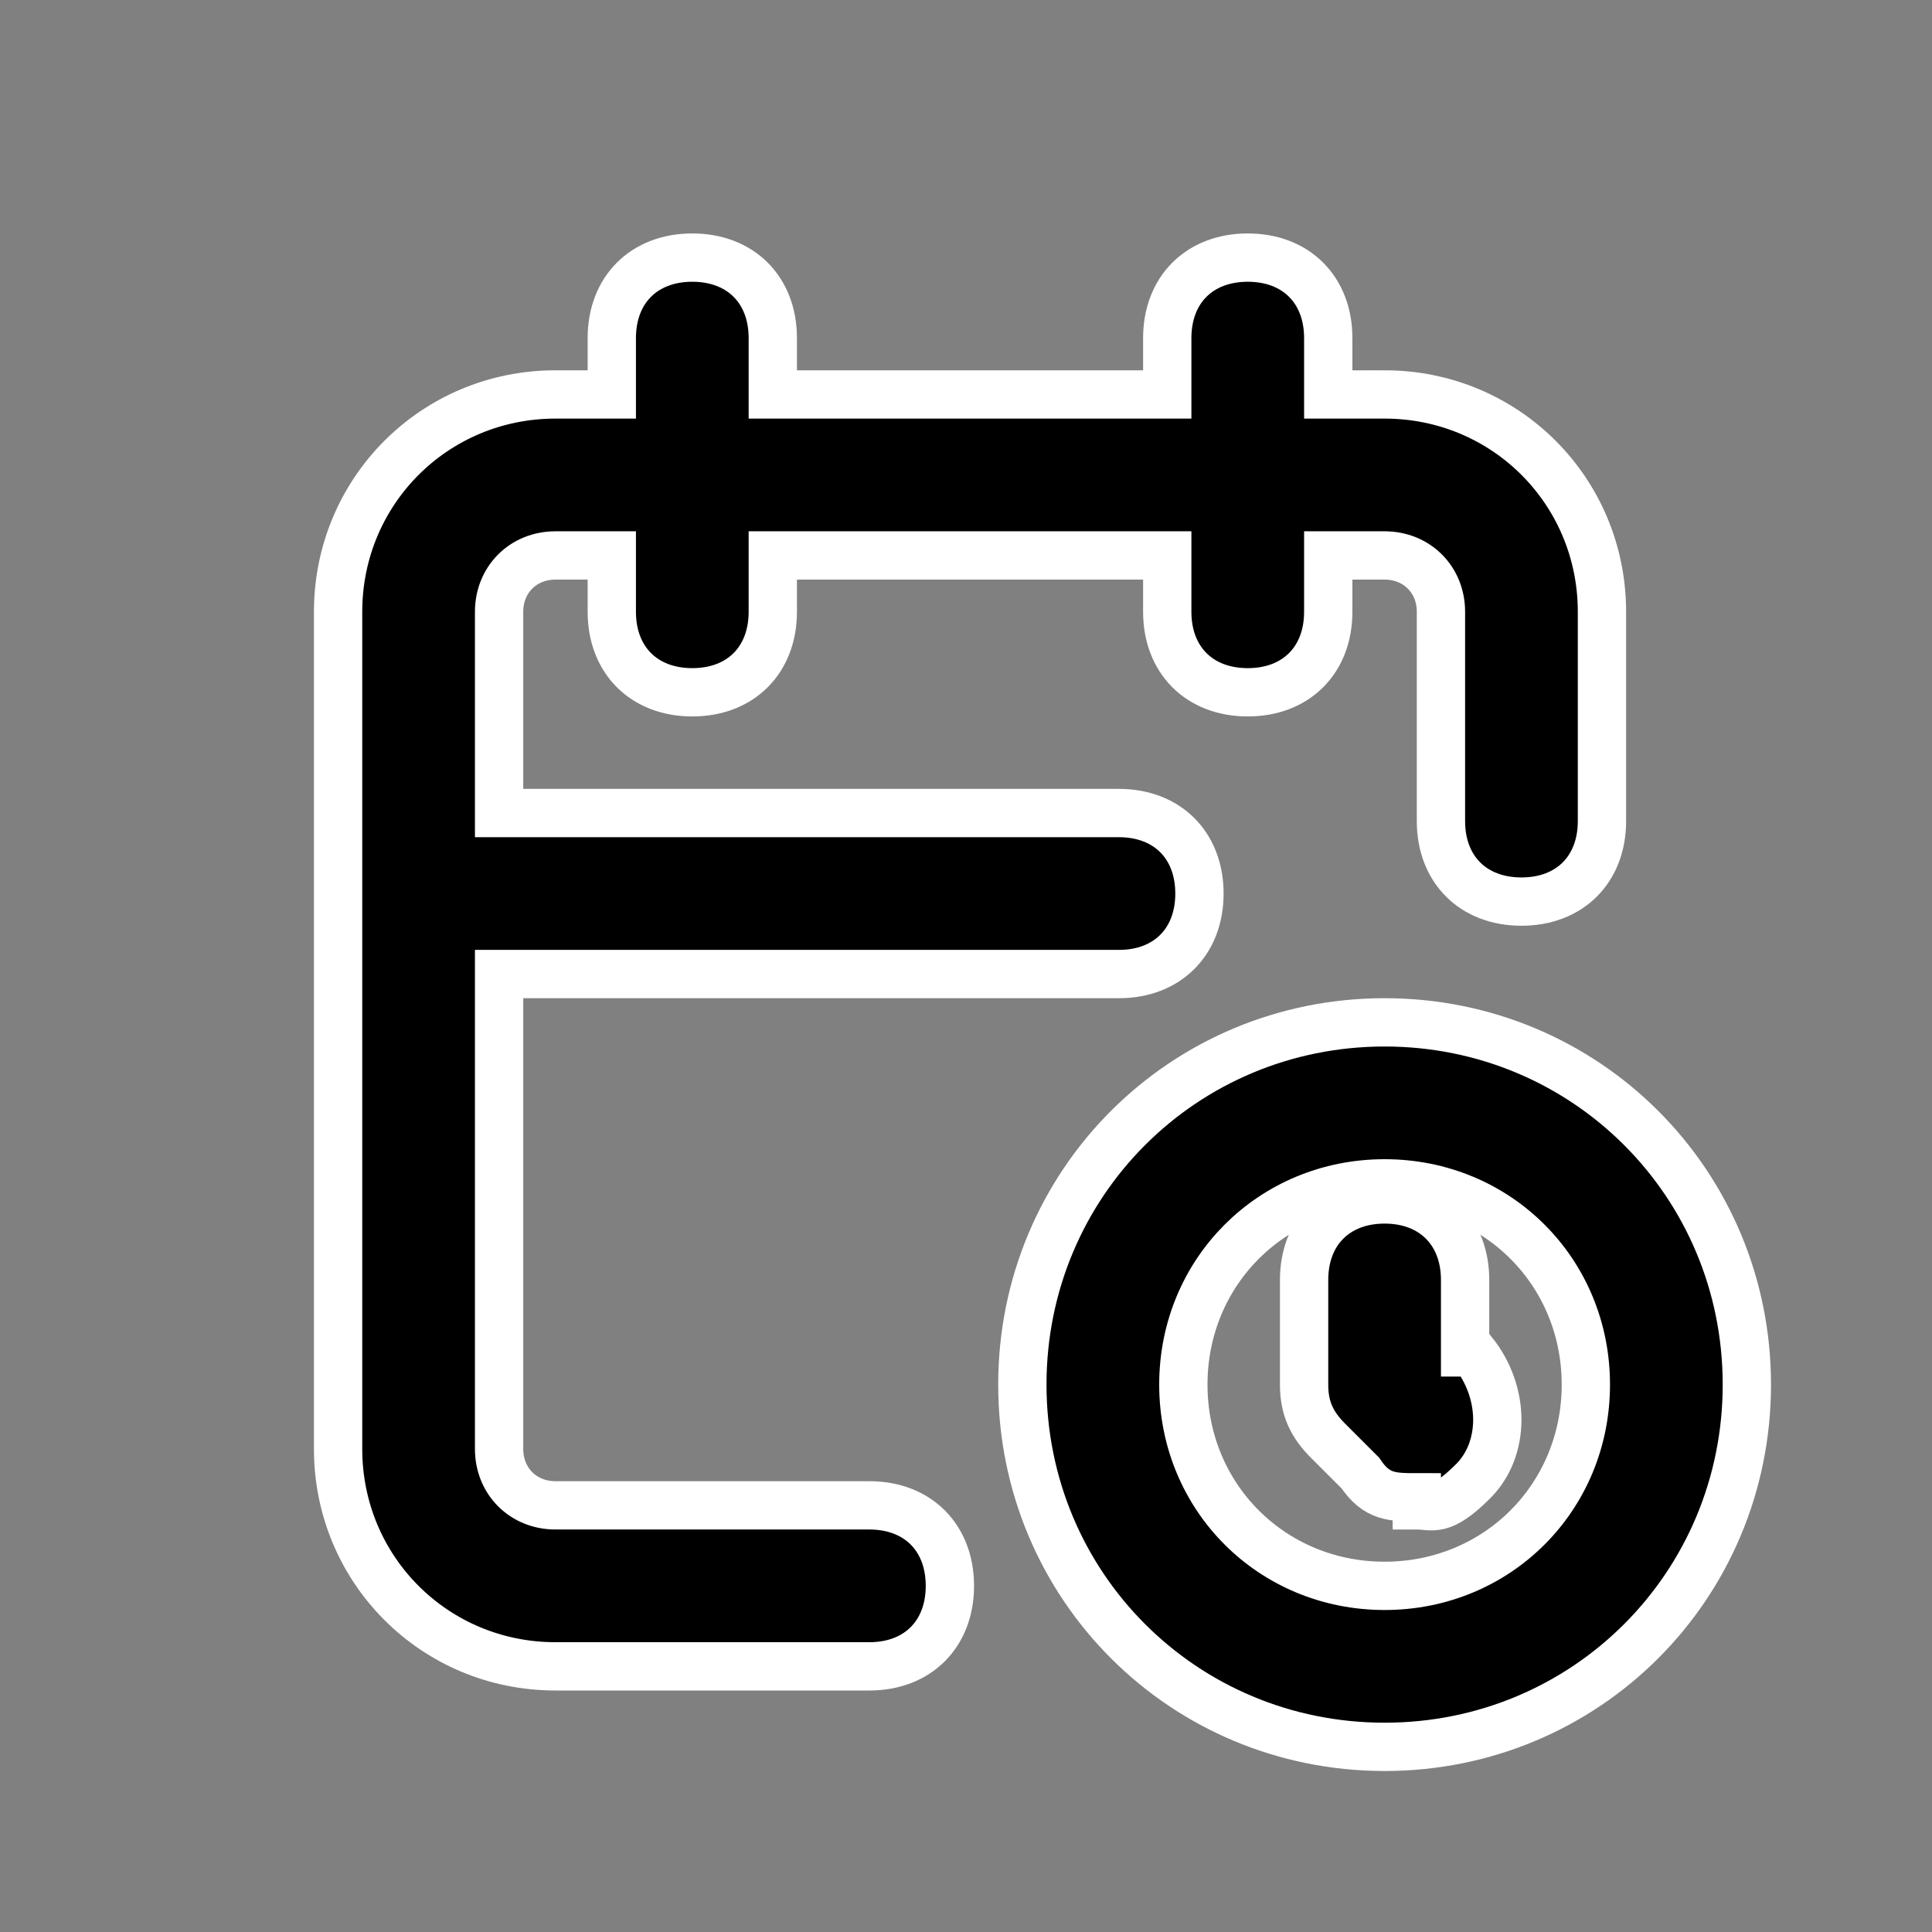 <?xml version="1.0" encoding="UTF-8"?>
<svg xmlns="http://www.w3.org/2000/svg" version="1.1" viewBox="0 0 24 24">
  <rect x="0" y="0" width="24" height="24" fill="#808080" stroke="none"/>
  <defs>
    <style>
      .cls-1, .cls-2 {
        fill: none;
      }

      .cls-2 {
        stroke: #000;
        stroke-linecap: round;
        stroke-linejoin: round;
      }

      .cls-3 {
        display: none;
      }

      .cls-4 {
        stroke: #fff;
        stroke-miterlimit: 10;
        stroke-width: .6px;
      }
    </style>
  </defs>
  <!-- Generator: Adobe Illustrator 28.7.0, SVG Export Plug-In . SVG Version: 1.2.0 Build 45)  -->
  <g>
    <g id="Layer_1" class="cls-3">
      <path class="cls-1" d="M0,0h24v24H0V0Z"/>
      <path class="cls-2" d="M5,21V5c0-1.1.9-2,2-2h10c1.1,0,2,.9,2,2v16l-3-2-2,2-2-2-2,2-2-2-3,2"/>
      <path class="cls-2" d="M14,8h-2.5c-.8,0-1.5.7-1.5,1.5s.7,1.5,1.5,1.5h1c.8,0,1.5.7,1.5,1.5s-.7,1.5-1.5,1.5h-2.5M12,14v1.5M12,6.5v1.5"/>
    </g>
    <g id="Layer_2">
      <path class="cls-1" d="M1.6,1.6h20.8v20.8H1.6V1.6Z"/>
      <path class="cls-4" d="M17.2,4.9h-.7v-.7c0-.6-.4-1-1-1s-1,.4-1,1v.7h-4.9v-.7c0-.6-.4-1-1-1s-1,.4-1,1v.7h-.7c-1.5,0-2.7,1.2-2.7,2.7v10.4c0,1.5,1.2,2.7,2.7,2.7h3.9c.6,0,1-.4,1-1s-.4-1-1-1h-3.9c-.4,0-.7-.3-.7-.7v-5.9h7.7c.6,0,1-.4,1-1s-.4-1-1-1h-7.7v-2.5c0-.4.3-.7.7-.7h.7v.7c0,.6.4,1,1,1s1-.4,1-1v-.7h4.9v.7c0,.6.4,1,1,1s1-.4,1-1v-.7h.7c.4,0,.7.3.7.7v2.6c0,.6.4,1,1,1s1-.4,1-1v-2.6c0-1.5-1.2-2.7-2.7-2.7Z"/>
      <path class="cls-4" d="M17.2,21.7c-2.5,0-4.5-2-4.5-4.5s2-4.5,4.5-4.5,4.5,2,4.5,4.5-2,4.5-4.5,4.5ZM17.2,14.7c-1.4,0-2.5,1.1-2.5,2.5s1.1,2.5,2.5,2.5,2.5-1.1,2.5-2.5-1.1-2.5-2.5-2.5Z"/>
      <path class="cls-4" d="M17.6,18.6c-.3,0-.5,0-.7-.3l-.4-.4c-.2-.2-.3-.4-.3-.7v-1.3c0-.6.4-1,1-1s1,.4,1,1v.9h.1c.4.5.4,1.2,0,1.6s-.5.3-.7.3Z"/>
    </g>
  </g>
</svg>